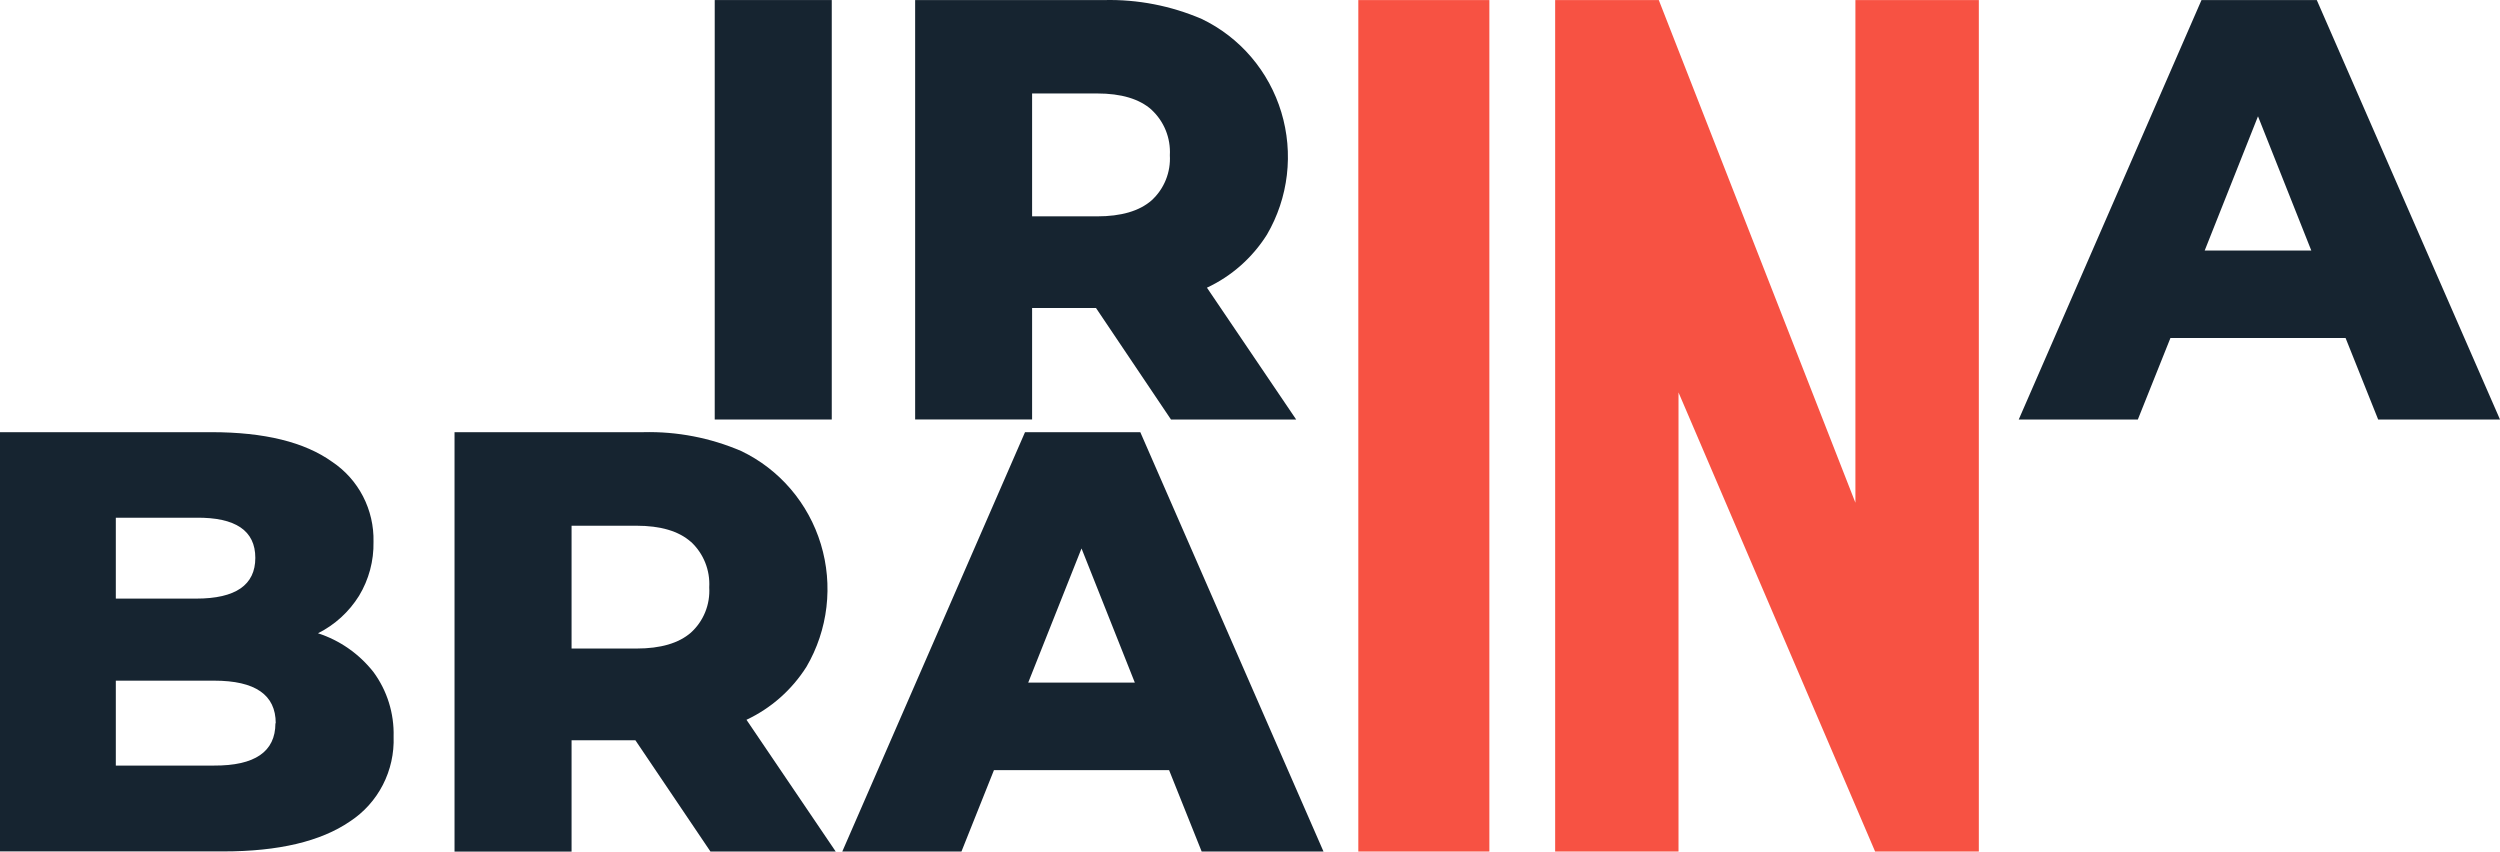 <?xml version="1.0" encoding="UTF-8"?> <svg xmlns="http://www.w3.org/2000/svg" width="1429" height="487" viewBox="0 0 1429 487" fill="none"><path d="M776.414 0.027H851.322V486.749H776.414V0.027Z" fill="#F75243"></path><path d="M1131.1 0.027V486.749H1071.82L959.438 224.305V486.749H888.926V0.027H948.164L1060.55 287.357V0.027H1131.1Z" fill="#F75243"></path><path d="M408.535 0.027H475.434V239.792H408.535V0.027Z" fill="#162430"></path><path d="M626.468 176.043H589.949V239.757H523.094V0.036H631.168C650.3 -0.409 669.306 3.276 686.925 10.846C697.746 16.035 707.38 23.456 715.211 32.634C723.042 41.812 728.898 52.545 732.404 64.147C735.911 75.75 736.991 87.966 735.575 100.016C734.16 112.065 730.28 123.683 724.183 134.126C715.853 147.355 703.948 157.877 689.885 164.439L740.897 239.801H669.34L626.468 176.043ZM658.198 62.691C651.234 56.514 640.875 53.425 627.12 53.425H589.949V123.669H627.12C640.875 123.669 651.234 120.639 658.198 114.58C661.755 111.35 664.547 107.346 666.363 102.869C668.18 98.392 668.974 93.556 668.688 88.724C668.959 83.873 668.159 79.022 666.344 74.526C664.529 70.029 661.746 66.001 658.198 62.735V62.691Z" fill="#162430"></path><path d="M1340.73 193.198H1240.62L1221.99 239.792H1153.91L1258.38 0.027H1324.27L1429 239.792H1359.36L1340.73 193.198ZM1321.14 143.207L1290.67 66.477L1260.2 143.207H1321.14Z" fill="#162430"></path><path d="M213.494 384.17C221.296 394.795 225.343 407.772 224.985 421.012C225.34 430.606 223.222 440.127 218.841 448.638C214.46 457.149 207.967 464.356 200.001 469.548C183.316 480.961 159.217 486.668 127.705 486.668H0V247.035H120.915C151.122 247.035 174.103 252.683 189.86 263.978C197.301 268.939 203.375 275.738 207.51 283.735C211.644 291.732 213.704 300.664 213.494 309.69C213.713 320.576 210.843 331.296 205.224 340.576C199.496 349.762 191.378 357.167 181.764 361.976C194.27 366.036 205.311 373.758 213.494 384.17ZM66.203 295.924V342.164H112.166C134.683 342.164 145.942 334.399 145.942 318.868C145.942 303.336 134.683 295.688 112.166 295.924H66.203ZM157.607 413.379C157.607 397.171 145.884 389.067 122.438 389.067H66.203V437.603H122.264C145.681 437.72 157.404 429.675 157.433 413.467L157.607 413.379Z" fill="#162430"></path><path d="M363.182 423.123H326.708V486.792H259.809V247.028H367.927C387.04 246.574 406.031 250.244 423.64 257.794C434.479 262.969 444.132 270.382 451.98 279.559C459.828 288.736 465.698 299.474 469.214 311.084C472.729 322.695 473.814 334.922 472.397 346.982C470.98 359.042 467.093 370.669 460.985 381.118C452.629 394.323 440.731 404.839 426.687 411.43L477.699 486.748H406.099L363.182 423.123ZM394.913 309.727C387.949 303.549 377.502 300.505 363.835 300.505H326.708V370.705H363.835C377.59 370.705 387.949 367.675 394.913 361.615C398.475 358.389 401.27 354.387 403.087 349.908C404.904 345.43 405.696 340.592 405.402 335.759C405.684 330.895 404.889 326.028 403.073 321.515C401.258 317.003 398.47 312.96 394.913 309.682V309.727Z" fill="#162430"></path><path d="M668.25 440.206H568.141L549.555 486.756H481.438L585.899 247.035H651.798L756.521 486.756H686.879L668.25 440.206ZM648.664 390.17L618.196 313.484L587.728 390.17H648.664Z" fill="#162430"></path></svg> 